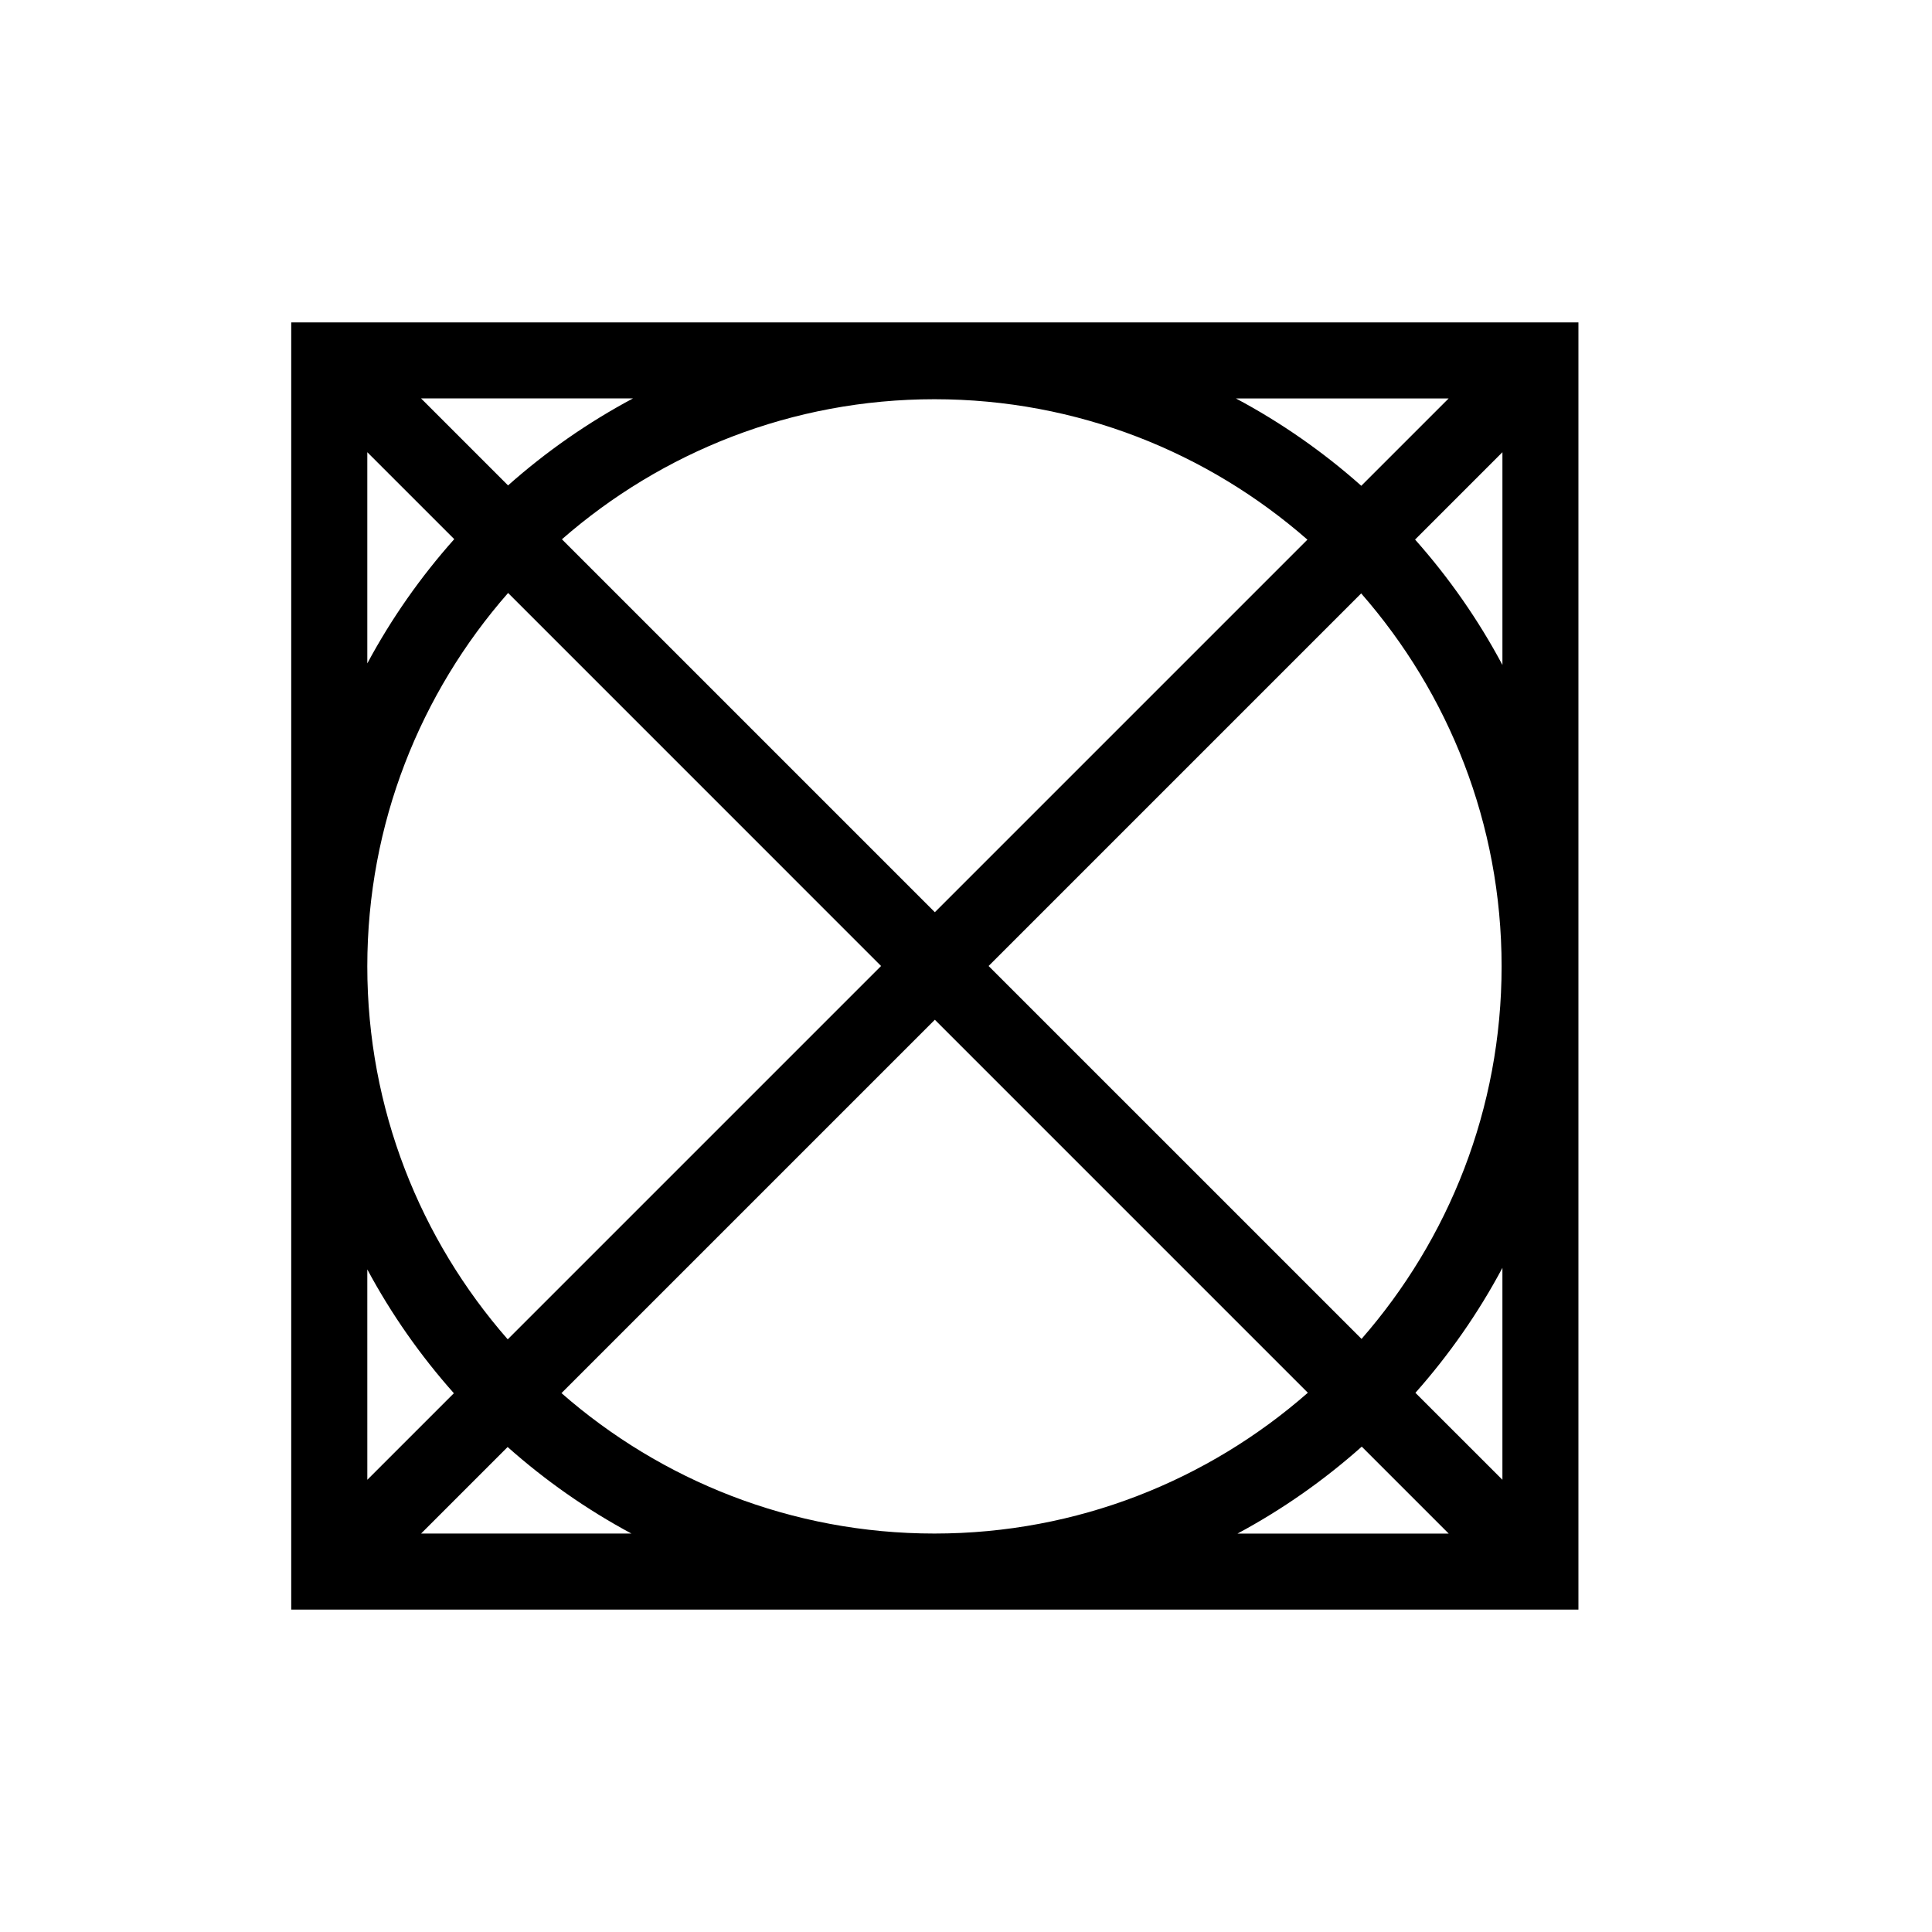 <?xml version="1.0" encoding="UTF-8"?>
<!-- Uploaded to: ICON Repo, www.svgrepo.com, Generator: ICON Repo Mixer Tools -->
<svg fill="#000000" width="800px" height="800px" version="1.1" viewBox="144 144 512 512" xmlns="http://www.w3.org/2000/svg">
 <path d="m221.18 229.44v341.12h341.12v-341.12zm297.92 283.67c8.922-10.055 16.68-21.156 23.055-33.117v56.164zm-14.344-240.37c-10.082-8.961-21.227-16.758-33.227-23.148h56.375zm-14.277 14.273-98.734 98.734-98.832-98.832c26.43-23.086 60.961-37.117 98.73-37.117 37.82 0.004 72.391 14.07 98.836 37.215zm-211.84-14.375-23.055-23.055h56.164c-11.957 6.375-23.059 14.133-33.109 23.055zm98.855 127.36-98.941 98.941c-23.145-26.445-37.215-61.02-37.215-98.844 0-37.871 14.113-72.492 37.312-98.953zm14.25 14.246 98.848 98.848c-26.461 23.199-61.078 37.312-98.953 37.312-37.82 0-72.398-14.07-98.844-37.215zm14.246-14.246 98.738-98.738c23.145 26.445 37.211 61.02 37.211 98.836 0 37.766-14.031 72.297-37.117 98.73zm113.02-113.01 23.148-23.148v56.375c-6.398-12-14.188-23.145-23.148-33.227zm-277.67-23.148 23.039 23.039c-8.906 9.996-16.66 21.039-23.039 32.93zm22.941 249.38-22.938 22.938-0.004-55.75c6.356 11.844 14.078 22.848 22.941 32.812zm-8.691 37.188 22.938-22.938c9.969 8.863 20.969 16.586 32.812 22.938zm249.29-23.035 23.039 23.039h-55.965c11.891-6.379 22.93-14.137 32.926-23.039z"/>
</svg>